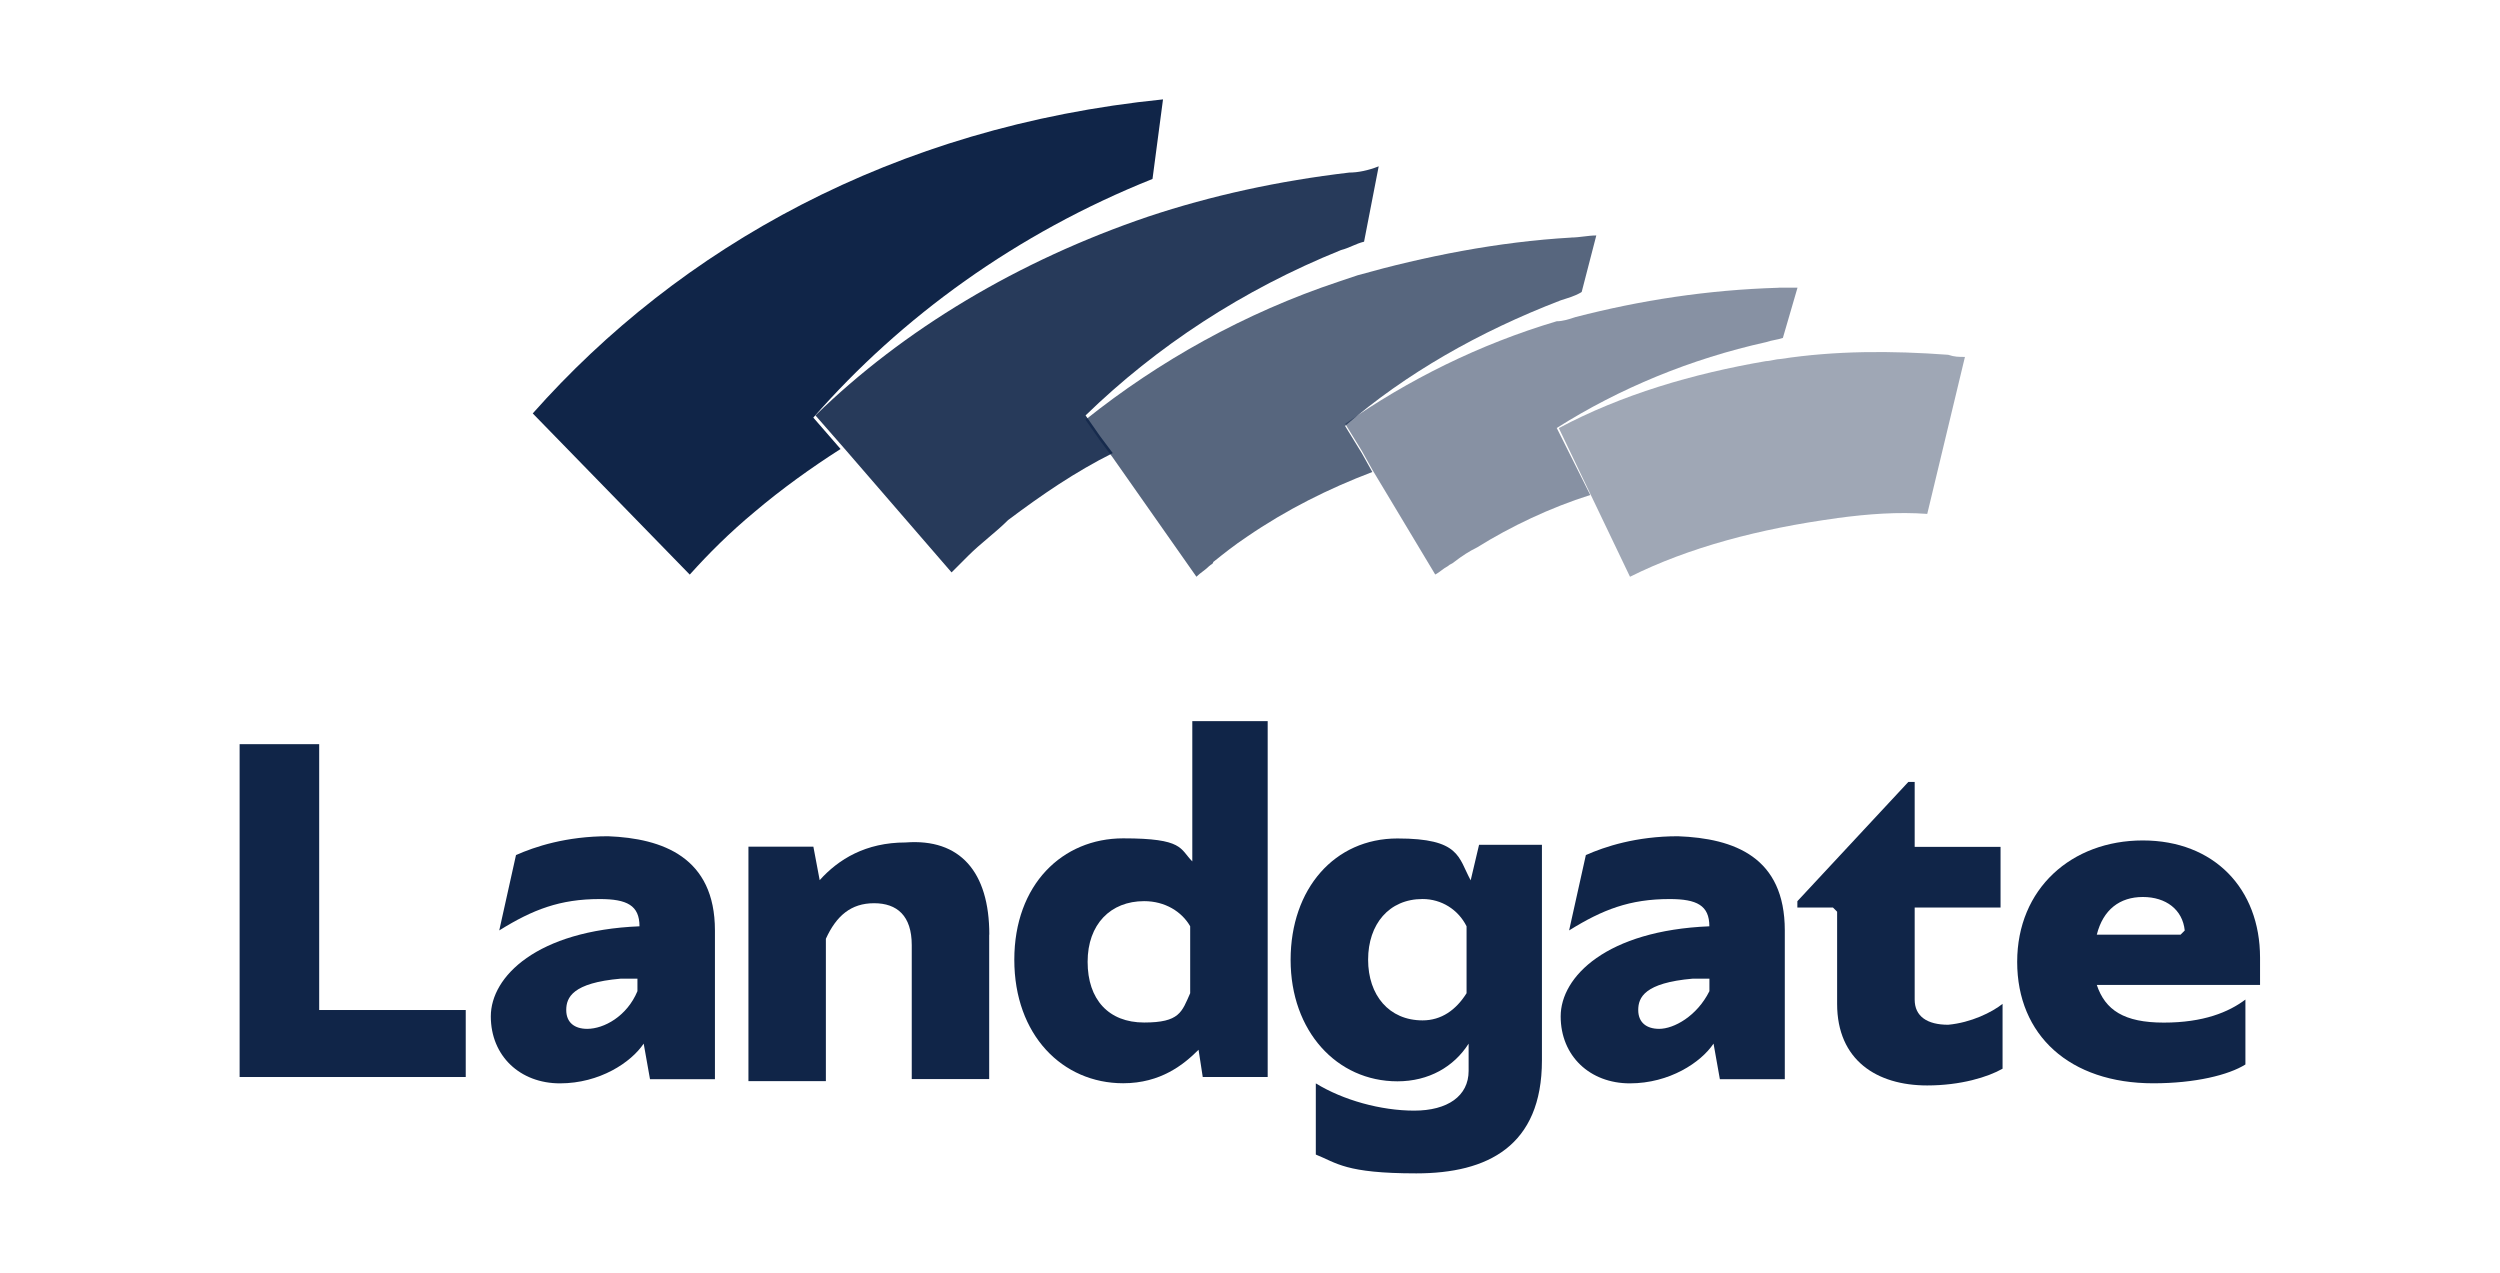 <svg width="163" height="83" viewBox="0 0 163 83" fill="none" xmlns="http://www.w3.org/2000/svg">
<path fill-rule="evenodd" clip-rule="evenodd" d="M119.785 33.779C121.835 33.506 123.742 33.368 125.657 33.506L128.114 23.271C127.703 23.271 127.43 23.271 127.022 23.132C123.338 22.859 119.65 22.859 116.101 23.405C115.828 23.405 115.416 23.544 115.147 23.544C110.372 24.363 105.73 25.728 101.635 27.912L106.276 37.605C110.099 35.694 114.74 34.464 119.789 33.783" fill="#102548" fill-opacity="0.4"/>
<path fill-rule="evenodd" clip-rule="evenodd" d="M115.962 18.762C111.321 18.9 106.952 19.581 102.722 20.673C102.311 20.811 101.903 20.946 101.496 20.946C96.447 22.449 91.801 24.768 87.706 27.632L88.798 29.409L89.483 30.635L93.578 37.46C93.851 37.322 94.124 37.049 94.397 36.914C94.536 36.776 94.67 36.776 94.809 36.641C95.355 36.23 95.762 35.957 96.312 35.688C98.497 34.323 101.088 33.096 103.684 32.273L101.5 27.905C105.595 25.314 110.237 23.399 115.151 22.307C115.563 22.168 115.836 22.168 116.243 22.034L117.197 18.758H115.966" fill="#102548" fill-opacity="0.5"/>
<path fill-rule="evenodd" clip-rule="evenodd" d="M102.445 15.49C97.669 15.763 92.889 16.717 88.521 17.947C88.109 18.086 87.702 18.22 87.294 18.359C81.149 20.404 75.554 23.546 70.774 27.368L71.728 28.733L72.547 29.825L78.007 37.603C78.281 37.33 78.554 37.191 78.827 36.919C78.965 36.78 79.1 36.78 79.1 36.645C79.784 36.099 80.465 35.553 81.284 35.008C83.876 33.231 86.606 31.866 89.475 30.774L88.79 29.547L87.698 27.771C91.655 24.357 96.435 21.627 101.761 19.581C102.172 19.442 102.714 19.308 103.126 19.035L104.079 15.352C103.533 15.352 102.987 15.486 102.441 15.486" fill="#102548" fill-opacity="0.7"/>
<path fill-rule="evenodd" clip-rule="evenodd" d="M53.028 27.228C58.762 20.676 66.268 15.216 75.143 11.668L75.828 6.48C58.22 8.257 44.291 16.174 34.735 26.955L44.972 37.464C46.198 36.099 47.563 34.734 49.206 33.369C50.982 31.865 52.889 30.5 54.805 29.274L53.028 27.228C53.028 27.321 53.028 27.321 53.028 27.228Z" fill="#102548"/>
<path fill-rule="evenodd" clip-rule="evenodd" d="M87.976 11.251C83.334 11.797 78.966 12.755 74.87 14.12C66.407 16.988 58.901 21.491 53.167 27.085L55.078 29.269L62.042 37.321L62.861 36.502L63.134 36.229C63.953 35.41 64.911 34.725 65.726 33.91C67.91 32.272 70.094 30.769 72.552 29.542L71.733 28.45L70.779 27.085C75.421 22.579 81.016 18.895 87.434 16.304C87.98 16.165 88.387 15.892 88.937 15.758L89.891 10.844C89.21 11.117 88.526 11.251 87.98 11.251" fill="#102548" fill-opacity="0.9"/>
<path d="M30.366 65.853V70.221H15.623V48.52H20.811V65.853H30.366Z" fill="#102548"/>
<path d="M46.614 60.668V70.362H42.38L41.968 68.043C41.149 69.269 39.1 70.635 36.508 70.635C33.916 70.635 32.001 68.858 32.001 66.266C32.001 63.675 35.004 60.668 41.695 60.395C41.695 59.03 40.876 58.618 39.104 58.618C36.512 58.618 34.735 59.303 32.551 60.664L33.643 55.75C34.87 55.204 36.919 54.523 39.65 54.523C43.199 54.662 46.614 55.888 46.614 60.668ZM41.561 64.629V63.809H40.469C37.327 64.082 36.919 65.036 36.919 65.855C36.919 66.674 37.466 67.081 38.285 67.081C39.377 67.081 40.88 66.262 41.561 64.624V64.629Z" fill="#102548"/>
<path d="M64.495 60.939V70.356H59.446V61.62C59.446 59.709 58.492 58.89 56.989 58.89C55.485 58.89 54.531 59.709 53.847 61.208V70.49H48.798V55.202H53.032L53.443 57.386C54.67 56.021 56.447 54.929 59.042 54.929C62.592 54.656 64.503 56.84 64.503 60.935L64.495 60.939Z" fill="#102548"/>
<path d="M82.653 47.016V70.221H78.419L78.146 68.444C77.192 69.397 75.689 70.628 73.231 70.628C69.275 70.628 66.133 67.487 66.133 62.577C66.133 57.667 69.275 54.66 73.231 54.66C77.188 54.66 76.915 55.344 77.738 56.163V47.02H82.653V47.016ZM77.6 64.761V60.393C77.054 59.439 75.962 58.755 74.597 58.755C72.412 58.755 70.913 60.258 70.913 62.711C70.913 65.164 72.278 66.668 74.597 66.668C76.915 66.668 77.054 65.983 77.6 64.757V64.761Z" fill="#102548"/>
<path d="M100.534 55.071V69.133C100.534 74.731 96.985 76.504 92.343 76.504C87.702 76.504 87.156 75.819 85.791 75.277V70.636C87.567 71.728 90.025 72.413 92.205 72.413C94.385 72.413 95.754 71.46 95.754 69.822V68.045C94.8 69.549 93.162 70.502 91.113 70.502C87.156 70.502 84.148 67.226 84.148 62.585C84.148 57.944 87.017 54.668 91.113 54.668C95.208 54.668 95.069 55.894 95.888 57.398L96.435 55.08H100.53L100.534 55.071ZM95.62 64.761V60.393C95.073 59.301 93.981 58.616 92.751 58.616C90.567 58.616 89.201 60.254 89.201 62.573C89.201 64.891 90.567 66.529 92.751 66.529C93.981 66.529 94.935 65.849 95.62 64.757V64.761Z" fill="#102548"/>
<path d="M116.369 60.668V70.362H112.135L111.723 68.043C110.904 69.269 108.855 70.635 106.263 70.635C103.671 70.635 101.756 68.858 101.756 66.266C101.756 63.675 104.759 60.668 111.45 60.395C111.45 59.03 110.631 58.618 108.859 58.618C106.267 58.618 104.49 59.303 102.306 60.664L103.398 55.75C104.625 55.204 106.674 54.523 109.405 54.523C113.093 54.662 116.369 55.888 116.369 60.668ZM111.454 64.629V63.809H110.362C107.22 64.082 106.813 65.036 106.813 65.855C106.813 66.674 107.359 67.081 108.178 67.081C109.132 67.081 110.635 66.262 111.454 64.624V64.629Z" fill="#102548"/>
<path d="M130.567 65.445V69.679C129.613 70.225 127.836 70.771 125.652 70.771C122.376 70.771 119.78 69.133 119.78 65.449V59.444L119.507 59.17H117.188V58.759L124.426 50.98H124.837V55.214H130.436V59.17H124.837V65.176C124.837 66.268 125.656 66.814 127.021 66.814C128.521 66.676 129.886 65.995 130.571 65.449L130.567 65.445Z" fill="#102548"/>
<path d="M147.359 64.217H136.711C137.257 65.855 138.488 66.674 141.079 66.674C143.671 66.674 145.313 65.99 146.401 65.171V69.404C145.309 70.089 143.125 70.631 140.395 70.631C134.934 70.631 131.52 67.489 131.52 62.714C131.52 57.938 135.069 54.797 139.71 54.797C144.352 54.797 147.355 57.938 147.355 62.441V64.217H147.359ZM142.172 60.941L142.445 60.668C142.306 59.303 141.218 58.484 139.714 58.484C138.211 58.484 137.123 59.303 136.711 60.941H142.172Z" fill="#102548"/>
</svg>
